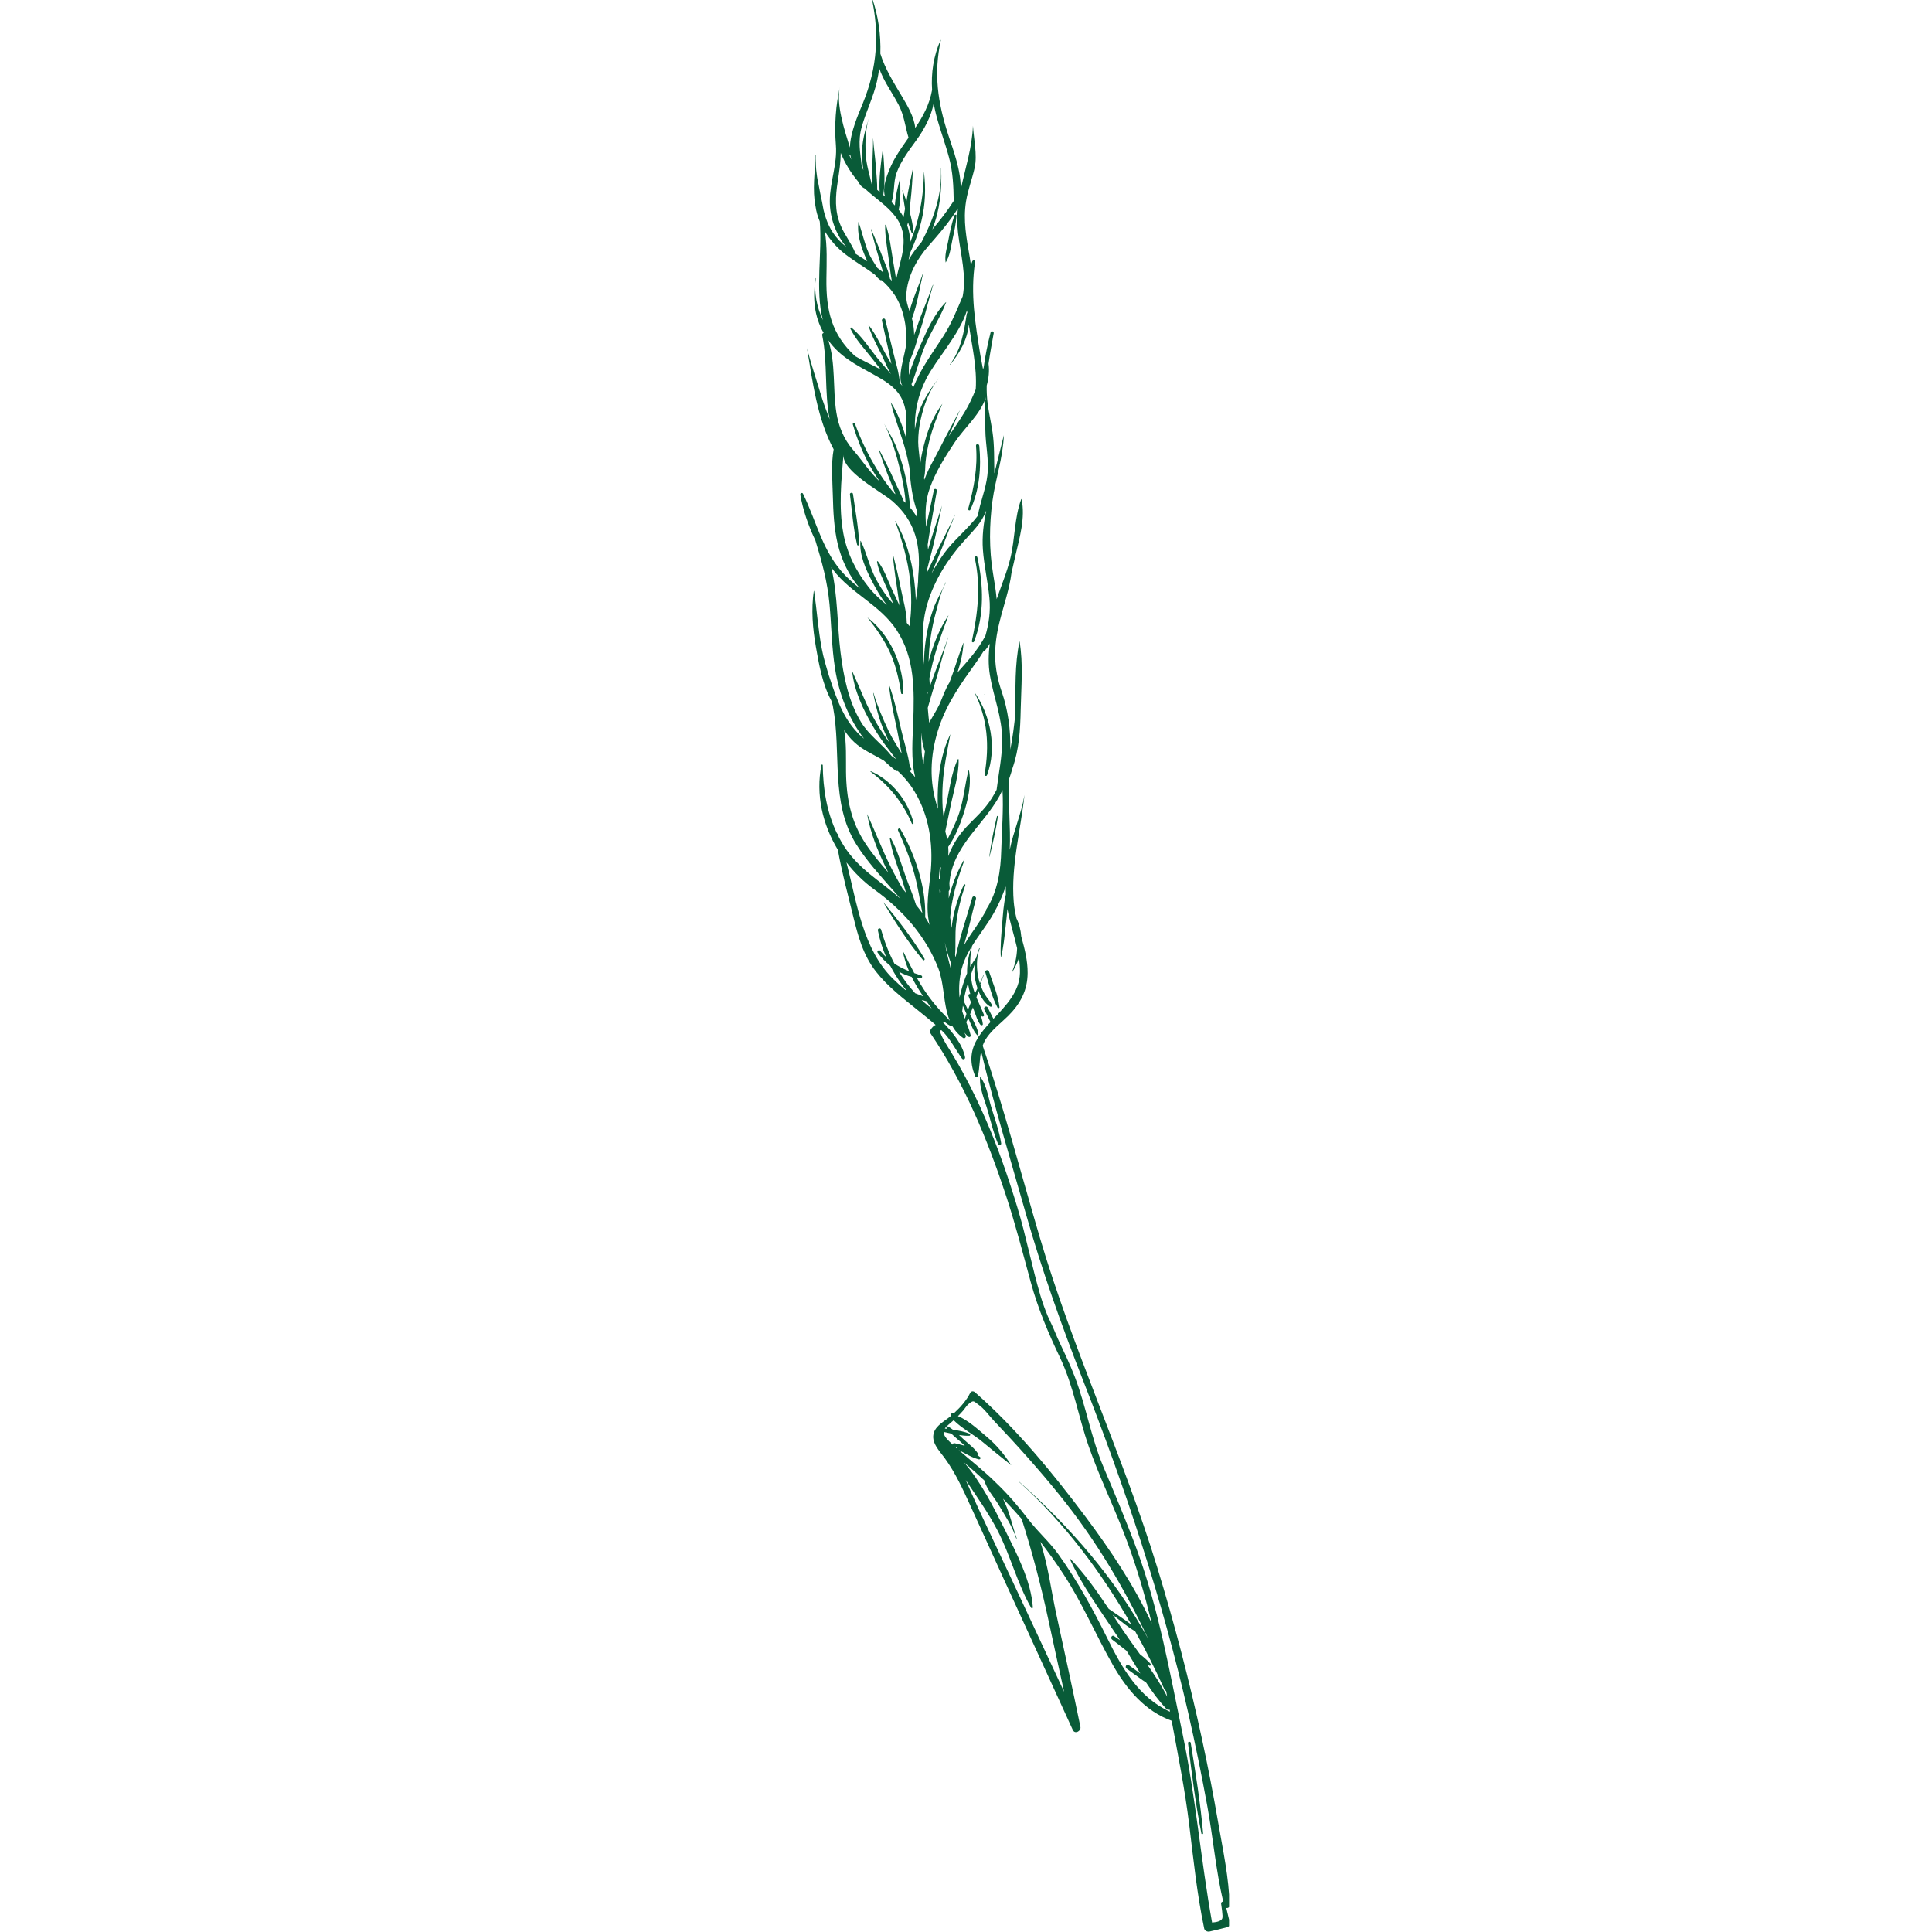 <svg xmlns="http://www.w3.org/2000/svg" xmlns:xlink="http://www.w3.org/1999/xlink" width="500" viewBox="0 0 375 375" height="500" preserveAspectRatio="xMidYMid meet"><defs><clipPath id="fc46624c88"><path d="M 155.309 0 L 238.559 0 L 238.559 375 L 155.309 375 Z M 155.309 0 " clip-rule="nonzero"></path></clipPath></defs><rect x="-37.5" width="450" fill="#ffffff" y="-37.5" height="450" fill-opacity="1"></rect><rect x="-37.5" width="450" fill="#ffffff" y="-37.5" height="450" fill-opacity="1"></rect><g clip-path="url(#fc46624c88)"><path fill="#095b38" d="M 238.699 373.195 C 238.477 372.246 238.246 371.301 238.02 370.348 C 238.32 370.398 238.664 370.211 238.656 369.844 C 238.551 364.504 237.367 359.105 236.461 353.855 C 235.523 348.387 234.469 342.945 233.297 337.527 C 230.867 326.27 227.957 315.117 224.578 304.102 C 217.941 282.445 208.215 261.895 201.824 240.188 C 198.176 227.793 194.895 215.203 190.738 202.965 C 190.934 202.406 191.203 201.859 191.59 201.316 C 192.727 199.715 194.316 198.535 195.699 197.168 C 198.043 194.832 199.438 192.238 199.461 188.871 C 199.477 186.434 198.871 184.105 198.223 181.777 C 198.129 180.555 197.84 179.355 197.293 178.254 C 197.051 177.207 196.855 176.152 196.766 175.082 C 196.188 168.211 198.117 161.102 198.855 154.293 C 198.254 157.926 196.719 161.324 195.988 164.938 C 196.191 160.418 195.617 155.633 195.883 151.141 C 196.117 150.488 196.324 149.82 196.512 149.152 C 197.816 145.402 198.031 141.766 198.117 137.711 C 198.211 133.316 198.633 128.793 197.887 124.449 C 196.934 129.012 197.109 133.707 197.102 138.383 C 196.848 140.773 196.57 143.145 196.094 145.5 C 196.18 141.637 195.641 137.77 194.453 134.316 C 192.801 129.527 192.801 125.582 194.027 120.641 C 194.789 117.574 195.93 114.363 196.332 111.168 C 196.59 110.07 196.836 108.973 197.078 107.906 C 197.883 104.406 199.062 100.469 198.281 96.891 C 198.273 96.855 198.23 96.863 198.219 96.891 C 196.891 100.461 197.02 104.539 196.133 108.246 C 195.477 111.004 194.359 113.613 193.453 116.289 C 193.289 114.527 192.988 112.789 192.73 111.203 C 191.977 106.641 192.012 101.836 192.629 97.262 C 193.207 92.965 194.68 88.906 194.844 84.469 C 194.227 86.945 193.613 89.414 193 91.891 C 192.941 89.238 193.039 86.543 192.652 83.918 C 192.289 81.43 191.648 78.996 191.539 76.469 C 191.512 75.922 191.508 75.379 191.52 74.836 C 191.91 73.434 192.066 72.008 191.875 70.598 C 192.145 68.629 192.527 66.672 192.875 64.684 C 192.941 64.301 192.379 64.129 192.277 64.52 C 191.695 66.812 191.223 69.074 190.93 71.332 C 190.887 71.449 190.844 71.562 190.805 71.68 C 190.621 70.668 190.414 69.707 190.281 68.895 C 189.309 62.832 188.309 57.035 189.262 50.887 C 189.32 50.523 188.84 50.383 188.707 50.738 C 188.613 50.973 188.535 51.207 188.457 51.445 C 188.387 50.934 188.309 50.434 188.227 49.949 C 187.602 46.242 186.906 42.828 187.512 39.062 C 187.879 36.781 188.711 34.711 189.188 32.516 C 189.719 30.047 189 26.918 188.844 24.41 C 188.695 28.566 187.398 32.547 186.527 36.559 C 186.508 36.602 186.484 36.645 186.465 36.688 C 186.547 33.094 185.078 29.301 184.023 26.062 C 182.012 19.883 181.207 14.258 182.617 7.797 C 182.629 7.762 182.574 7.734 182.562 7.77 C 181.188 10.906 180.707 14.164 180.918 17.457 C 180.414 20.305 179.145 22.605 177.648 24.832 C 177.438 22.652 176.07 20.398 175.027 18.648 C 173.52 16.121 171.789 13.363 170.879 10.426 C 171 6.738 170.461 2.988 169.258 -0.41 C 169.242 -0.449 169.188 -0.434 169.195 -0.395 C 169.754 2.156 170.039 4.641 170.059 7.086 C 169.973 7.988 169.938 8.84 169.973 9.672 C 169.715 13.18 168.883 16.633 167.449 20.125 C 166.555 22.309 165.055 25.668 164.965 28.633 C 163.949 25.27 162.184 20.215 163.074 16.668 C 162.207 20.438 161.934 24.332 162.25 28.18 C 162.551 31.875 161.078 35.32 161.066 39.035 C 161.055 42.184 162.215 45.508 164.293 47.945 C 163.785 47.531 163.289 47.098 162.836 46.617 C 161.16 44.836 160.371 42.867 159.859 40.773 C 159.684 39.711 159.453 38.656 159.227 37.594 C 159.113 36.953 158.996 36.301 158.855 35.641 C 158.848 35.66 158.84 35.68 158.836 35.695 C 158.48 33.859 158.234 32.012 158.398 30.129 C 158.402 30.086 158.336 30.086 158.332 30.129 C 158.188 33.375 157.645 36.836 158.297 40.055 C 158.43 41.047 158.719 42.031 159.121 42.984 C 159.633 48.879 158.188 56.328 159.723 62.141 C 158.527 59.582 157.977 56.734 158.336 54.02 C 158.34 53.977 158.273 53.977 158.27 54.02 C 157.754 57.941 158.004 61.316 159.871 64.629 C 159.688 64.672 159.543 64.84 159.598 65.09 C 160.691 70.484 159.98 76.039 161.039 81.406 C 160.41 79.781 159.801 78.148 159.305 76.492 C 158.426 73.555 157.387 70.555 156.641 67.57 C 157.742 74.168 158.613 81.223 161.816 87.219 C 161.285 90.102 161.586 93.32 161.656 96.207 C 161.734 99.316 161.875 102.465 162.586 105.508 C 163.348 108.734 164.801 111.789 166.941 114.234 C 165.996 113.488 165.074 112.703 164.199 111.828 C 159.652 107.25 158.586 101.379 155.863 95.828 C 155.715 95.523 155.293 95.754 155.348 96.047 C 155.832 98.898 156.883 102.008 158.266 104.891 C 159.527 108.984 160.609 112.867 161.012 117.281 C 161.395 121.457 161.43 125.664 162.09 129.812 C 162.922 135.031 164.793 139.496 167.715 143.387 C 164.016 140.352 162.551 136.18 160.949 131.293 C 160.945 131.273 160.934 131.262 160.926 131.246 C 160.383 129.449 159.832 127.652 159.492 125.824 C 158.801 122.152 158.551 118.41 158.02 114.715 C 158.016 114.68 157.957 114.68 157.957 114.715 C 157.441 118.355 157.734 121.906 158.359 125.52 C 158.945 128.922 159.66 132.859 161.352 135.969 C 161.453 136.336 161.562 136.699 161.68 137.055 C 161.68 137.07 161.668 137.09 161.672 137.109 C 163.387 146.121 161.102 155.77 166.215 163.906 C 168.289 167.207 170.969 170.078 173.527 173.004 C 173.949 173.484 174.367 173.969 174.785 174.457 C 170.879 170.965 166.613 168.699 163.738 164.102 C 163.402 163.566 163.098 163.016 162.809 162.469 C 162.742 162.277 162.672 162.086 162.602 161.898 C 162.574 161.832 162.523 161.789 162.465 161.773 C 160.48 157.641 159.754 153.152 159.699 148.516 C 159.699 148.379 159.48 148.336 159.453 148.48 C 158.289 154.176 159.66 160.039 162.633 164.949 C 163.395 169.277 164.555 173.559 165.598 177.812 C 166.547 181.68 167.512 185.355 170 188.547 C 172.312 191.523 175.367 193.816 178.273 196.176 C 179.375 197.07 180.52 197.977 181.605 198.926 C 181.219 199.094 180.926 199.391 180.617 199.891 C 180.496 200.082 180.488 200.383 180.617 200.574 C 187.156 210.25 191.637 221.051 195.277 232.109 C 197.102 237.641 198.531 243.25 200.066 248.867 C 201.477 254.016 203.438 258.672 205.73 263.473 C 208.371 269.008 209.289 274.922 211.297 280.672 C 213.293 286.402 215.957 291.914 218.156 297.574 C 220.41 303.371 222.125 309.203 223.559 315.117 C 220.164 307.762 215.496 300.82 210.754 294.469 C 204.391 285.961 197.219 277.227 189.211 270.215 C 188.957 269.992 188.504 269.984 188.332 270.328 C 187.605 271.793 186.504 273.066 185.246 274.223 C 185.207 274.211 185.164 274.199 185.113 274.199 C 184.68 274.199 184.484 274.547 184.5 274.887 C 183.426 275.793 181.77 276.605 181.281 278.027 C 180.625 279.941 182.336 281.59 183.367 283.012 C 185.477 285.906 186.934 289.152 188.418 292.398 C 190.629 297.219 192.801 302.055 195.004 306.875 C 199.41 316.52 203.844 326.145 208.234 335.793 C 208.633 336.668 209.879 336.016 209.707 335.176 C 208.195 327.824 206.59 320.484 204.992 313.152 C 204.043 308.801 203.422 303.758 201.93 299.254 C 203.5 301.277 204.988 303.367 206.395 305.516 C 210.109 311.184 212.699 317.367 216.043 323.238 C 218.707 327.906 222.258 332.133 227.418 333.996 C 228.668 340.75 230.004 347.43 230.836 354.27 C 231.648 360.98 232.344 367.684 233.73 374.316 C 233.828 374.777 234.359 375.008 234.785 374.91 C 235.93 374.648 237.066 374.371 238.199 374.07 C 238.582 373.973 238.789 373.562 238.699 373.195 Z M 194.344 164.969 C 194.242 168.965 193.645 173.102 191.418 176.527 C 191.375 176.594 191.383 176.66 191.414 176.711 C 190.539 178.246 189.59 179.742 188.562 181.172 C 188.027 181.926 187.547 182.695 187.109 183.48 C 187.98 180.488 188.641 177.398 189.438 174.449 C 189.562 173.98 188.836 173.781 188.707 174.25 C 187.645 178.043 186.266 181.918 185.473 185.828 C 185.445 185.66 185.414 185.488 185.383 185.328 C 185.543 183.395 185.348 181.41 185.574 179.469 C 185.879 176.887 186.477 174.273 187.367 171.832 C 187.426 171.668 187.156 171.547 187.082 171.711 C 186.004 174.102 185.211 176.496 184.832 179.102 C 184.785 179.426 184.734 179.77 184.691 180.109 C 184.594 179.422 184.504 178.73 184.422 178.035 C 184.523 176.961 184.664 175.875 184.875 174.805 C 185.398 172.109 186.23 169.484 187.211 166.918 C 187.234 166.863 187.148 166.828 187.117 166.883 C 185.812 169.133 184.785 171.703 184.148 174.371 C 184.141 173.895 184.141 173.434 184.156 172.957 C 184.297 172.801 184.379 172.578 184.336 172.281 C 184.301 171.988 184.285 171.68 184.273 171.367 C 184.316 170.965 184.371 170.559 184.441 170.156 C 185.664 163.293 191.805 159.387 194.582 153.348 C 194.801 157.219 194.445 161.074 194.344 164.969 Z M 189.305 190.246 C 189.402 190.734 189.547 191.273 189.727 191.824 C 189.559 192.16 189.391 192.496 189.227 192.832 C 188.984 192.164 188.773 191.484 188.641 190.758 C 188.547 190.277 188.48 189.77 188.426 189.254 C 188.691 188.512 188.969 187.777 189.234 187.035 C 189.082 188.074 189.082 189.121 189.305 190.246 Z M 188.324 192.926 C 188.113 192.906 187.883 193.062 187.984 193.316 C 188.148 193.719 188.305 194.133 188.457 194.543 C 188.258 195.023 188.062 195.508 187.879 195.988 C 187.594 195.422 187.316 194.844 187.039 194.273 C 187.148 193.633 187.281 192.996 187.438 192.371 C 187.566 191.848 187.719 191.336 187.879 190.828 C 187.984 191.504 188.129 192.215 188.324 192.926 Z M 186.766 196.285 C 186.766 196.277 186.766 196.27 186.766 196.266 C 186.801 195.902 186.844 195.543 186.895 195.188 C 187.125 195.723 187.355 196.258 187.59 196.793 C 187.48 197.102 187.375 197.422 187.281 197.738 C 187.094 197.258 186.918 196.777 186.766 196.285 Z M 182.469 170.5 C 182.395 170.531 182.32 170.559 182.25 170.602 C 182.25 170.457 182.25 170.32 182.25 170.18 C 182.32 169.52 182.387 168.863 182.438 168.199 C 182.488 168.285 182.555 168.352 182.641 168.398 C 182.531 169.086 182.504 169.801 182.469 170.5 Z M 182.574 172.945 C 182.527 173.562 182.492 174.184 182.488 174.809 C 182.465 174.473 182.441 174.148 182.422 173.812 C 182.406 173.445 182.379 173.066 182.352 172.684 C 182.383 172.723 182.402 172.766 182.434 172.801 C 182.473 172.855 182.52 172.895 182.574 172.945 Z M 184.57 186.922 C 184.574 186.941 184.586 186.945 184.59 186.957 C 184.555 187.258 184.52 187.555 184.496 187.855 C 184.062 186.219 183.668 184.574 183.367 182.895 C 183.695 184.305 184.094 185.66 184.57 186.922 Z M 186.613 192.141 C 186.492 192.598 186.367 193.094 186.246 193.598 C 186.086 191.961 186.176 190.301 186.508 188.703 C 186.883 186.91 187.617 185.352 188.508 183.883 C 187.984 185.586 187.672 187.18 187.711 188.914 C 187.258 189.961 186.902 191.051 186.613 192.141 Z M 192.141 131.062 C 192.855 135.355 194.5 139.113 194.52 143.578 C 194.535 146.867 193.836 150.062 193.441 153.289 C 193.012 154.121 192.531 154.922 191.996 155.691 C 190.508 157.82 188.48 159.383 186.828 161.363 C 185.637 162.789 184.73 164.418 184.055 166.172 C 184.105 165.57 184.098 164.973 184.051 164.371 C 185.352 162.5 186.254 160.312 186.957 158.172 C 187.836 155.48 188.641 152.23 188.047 149.406 C 188.043 149.395 188.023 149.395 188.023 149.406 C 187.285 152.152 187.102 154.98 186.211 157.707 C 185.605 159.566 184.746 161.277 183.859 162.98 C 183.762 162.445 183.629 161.914 183.484 161.387 C 183.5 161.309 183.512 161.23 183.527 161.152 C 183.867 159.543 184.203 157.938 184.535 156.324 C 185.125 153.469 186.145 150.34 186.066 147.414 C 186.062 147.34 185.949 147.301 185.914 147.371 C 184.621 150.082 184.273 153.457 183.629 156.379 C 183.473 157.105 183.312 157.836 183.156 158.562 C 183.078 158.004 183.008 157.449 182.973 156.906 C 182.887 155.324 182.887 153.73 182.988 152.141 C 183.191 148.918 183.859 145.727 184.457 142.555 C 184.461 142.551 184.445 142.535 184.441 142.551 C 183.023 145.488 182.387 148.637 182.125 151.879 C 181.992 153.555 181.965 155.234 182.055 156.906 C 182.059 156.941 182.059 156.973 182.062 157.004 C 181.926 156.586 181.797 156.172 181.68 155.762 C 180.266 150.816 180.68 145.734 182.348 140.898 C 183.93 136.312 186.621 132.539 189.414 128.645 C 189.969 127.867 190.488 127.098 190.953 126.324 C 191.055 126.324 191.156 126.289 191.23 126.199 C 191.574 125.801 191.863 125.371 192.117 124.934 C 191.855 126.953 191.797 128.988 192.141 131.062 Z M 181.469 183.16 C 181.465 183.152 181.465 183.148 181.461 183.148 C 181.465 183.141 181.465 183.141 181.465 183.141 C 181.465 183.141 181.465 183.152 181.469 183.16 Z M 181.293 181.715 C 181.266 181.602 181.227 181.484 181.191 181.367 C 181.215 181.414 181.242 181.449 181.27 181.492 C 181.273 181.566 181.281 181.645 181.293 181.715 Z M 180.523 141.617 C 180.516 141.555 180.508 141.508 180.504 141.449 C 180.508 141.441 180.512 141.438 180.52 141.43 C 180.516 141.496 180.516 141.555 180.523 141.617 Z M 180 134.434 C 180.027 134.441 180.059 134.441 180.09 134.441 C 180.047 134.574 180.008 134.695 179.965 134.82 C 179.977 134.688 179.984 134.562 180 134.434 Z M 178.832 142.195 C 178.926 143.457 179.105 144.711 179.527 145.859 C 179.398 146.691 179.312 147.527 179.27 148.371 C 179.09 147.617 178.953 146.855 178.902 146.07 C 178.82 144.781 178.812 143.488 178.832 142.195 Z M 191.266 123.402 C 189.809 126.172 187.832 128.293 185.844 130.535 C 186.457 128.668 186.91 126.738 187.012 124.801 C 187.012 124.777 186.988 124.777 186.977 124.797 C 186.004 127.332 185.277 129.945 184.289 132.465 C 183.5 133.73 182.973 135.246 182.414 136.582 C 182.227 136.945 182.043 137.312 181.848 137.68 C 181.379 138.539 180.832 139.391 180.359 140.262 C 180.316 139.895 180.273 139.535 180.238 139.172 C 180.184 138.582 180.133 137.992 180.078 137.398 C 180.527 135.914 180.918 134.418 181.363 133.004 C 182.332 129.934 183.051 126.777 184.043 123.73 C 184.047 123.715 184.023 123.707 184.02 123.723 C 183.027 126.688 181.762 129.57 180.738 132.531 C 180.645 132.805 180.555 133.074 180.461 133.344 C 180.473 132.809 180.438 132.262 180.387 131.715 C 180.484 131.152 180.59 130.594 180.711 130.035 C 181.492 126.418 182.781 122.945 184.09 119.496 C 184.098 119.477 184.066 119.465 184.055 119.48 C 182.262 122.219 181.066 125.258 180.246 128.41 C 180.277 126.844 180.402 125.281 180.633 123.73 C 180.883 122.027 181.246 120.344 181.703 118.68 C 182.207 116.84 182.645 114.77 183.598 113.102 C 183.617 113.062 183.555 113.031 183.535 113.074 C 182.801 114.84 181.766 116.434 181.125 118.258 C 180.469 120.117 180.012 122.062 179.723 124.012 C 179.477 125.656 179.344 127.32 179.328 128.988 C 178.992 124.984 178.836 121.047 180.027 117.098 C 181.379 112.617 183.926 108.57 187.027 105.094 C 188.77 103.137 190.473 101.559 191.289 99.398 C 191.336 99.305 191.383 99.211 191.426 99.117 C 190.902 101.59 190.598 104.09 190.777 106.66 C 191.004 109.812 191.75 112.906 192.039 116.055 C 192.289 118.691 191.941 121.023 191.266 123.402 Z M 191.422 77.016 C 190.906 78.492 191.238 81.68 191.25 83.348 C 191.27 86.367 192 89.215 191.648 92.277 C 191.34 94.973 190.23 97.469 189.801 100.098 C 187.836 102.68 185.012 104.953 183.254 107.398 C 182.348 108.656 181.531 109.984 180.797 111.359 C 181.199 110.375 181.59 109.387 181.996 108.434 C 183.207 105.617 184.188 102.695 185.402 99.895 C 185.406 99.879 185.391 99.871 185.387 99.883 C 184.102 102.727 182.562 105.48 181.258 108.332 C 180.832 109.27 180.363 110.215 179.902 111.172 C 179.918 111.008 179.941 110.848 179.953 110.688 C 179.957 110.625 179.957 110.559 179.965 110.496 C 179.977 110.457 179.984 110.414 179.992 110.375 C 180.328 109.086 180.664 107.801 180.988 106.512 C 181.688 103.738 182.203 100.941 182.832 98.16 L 182.828 98.16 C 181.977 100.879 181.023 103.555 180.242 106.305 C 180.203 106.434 180.168 106.566 180.133 106.695 C 180.113 106.375 180.086 106.059 180.062 105.742 C 180.246 104.629 180.391 103.508 180.582 102.449 C 181.016 100.062 181.406 97.66 181.844 95.273 C 181.914 94.895 181.348 94.734 181.27 95.113 C 180.785 97.496 180.254 99.871 179.758 102.254 C 179.57 99.762 179.566 97.273 180.461 94.777 C 181.602 91.586 183.379 88.758 185.25 85.949 C 187.324 82.832 190.137 80.676 191.422 77.016 Z M 187.695 60.223 C 187.711 60.406 187.734 60.59 187.754 60.77 C 187.703 60.785 187.656 60.812 187.648 60.871 C 187.117 64.371 186.586 67.824 184.375 70.75 C 184.352 70.777 184.402 70.816 184.43 70.789 C 186.238 68.574 187.805 65.875 188.039 62.969 C 188.672 67.184 189.66 71.395 189.391 75.551 C 188.797 77.047 188.129 78.516 187.25 79.953 C 186.266 81.566 185.195 83.121 184.141 84.688 C 184.855 83.043 185.535 81.387 186.266 79.75 C 186.273 79.734 186.25 79.719 186.238 79.738 C 185.066 82.004 183.809 84.223 182.664 86.512 C 182.238 87.359 181.777 88.211 181.336 89.074 C 180.582 90.383 179.934 91.73 179.414 93.113 C 179.391 92.992 179.363 92.879 179.34 92.766 C 179.34 92.766 179.344 92.762 179.348 92.758 C 179.641 91.746 179.551 90.645 179.66 89.59 C 179.812 88.176 180.07 86.77 180.426 85.387 C 181.039 82.996 181.949 80.66 182.906 78.391 C 182.906 78.391 182.902 78.387 182.898 78.391 C 181.332 80.527 180.289 82.867 179.598 85.426 C 179.25 86.707 178.812 88.32 178.645 89.879 C 178.602 89.727 178.562 89.57 178.523 89.422 C 178.469 88.211 178.223 87.016 178.223 85.793 C 178.223 84.348 178.383 82.898 178.691 81.484 C 179.312 78.621 180.363 75.77 182.191 73.465 C 182.191 73.461 182.188 73.461 182.188 73.461 C 180.359 75.77 178.797 78.191 178.051 81.066 C 177.871 81.762 177.707 82.523 177.578 83.309 C 177.488 79.992 178.148 76.754 179.746 73.598 C 181.742 69.668 186.211 65.012 187.695 60.223 Z M 185.953 45.172 C 186.504 49.648 187.613 53.457 186.859 57.508 C 185.727 60.148 184.715 62.758 183.105 65.254 C 181.051 68.426 178.77 71.477 177.344 75.008 C 177.309 75.094 177.281 75.184 177.246 75.27 C 177.137 75.047 177.027 74.82 176.922 74.586 C 177.941 72.09 178.566 69.383 179.637 66.906 C 180.848 64.109 182.559 61.504 183.645 58.668 C 183.656 58.645 183.621 58.633 183.605 58.645 C 181.375 60.875 179.93 64.094 178.684 66.949 C 177.895 68.762 177.004 70.754 176.457 72.766 C 176.375 71.965 176.391 71.121 176.465 70.266 C 177.5 68.137 178.082 65.719 178.809 63.484 C 179.68 60.793 180.273 58.02 181.121 55.332 C 181.137 55.293 181.07 55.277 181.059 55.316 C 180.133 57.992 178.957 60.582 178.051 63.277 C 177.859 63.848 177.648 64.43 177.438 65.012 C 177.422 64.133 177.324 63.254 177.145 62.387 C 177.105 62.195 177.055 62.008 177.004 61.824 C 178.133 58.945 178.477 55.73 179.262 52.773 C 179.27 52.758 179.238 52.746 179.234 52.77 C 178.422 55.289 177.234 57.789 176.535 60.379 C 176.18 59.367 175.852 58.383 175.914 57.199 C 176.113 53.648 177.961 50.289 180.223 47.73 C 181.863 45.871 183.484 44.004 184.914 41.977 C 185.277 41.465 185.609 40.961 185.914 40.457 C 185.77 42.039 185.766 43.617 185.953 45.172 Z M 177.941 27.113 C 179.348 25.152 180.766 22.602 181.227 20.039 C 181.348 20.75 181.496 21.457 181.676 22.164 C 182.395 24.996 183.445 27.73 184.199 30.547 C 184.965 33.422 185.074 36.105 185.117 38.996 C 183.84 41.004 182.375 42.867 180.957 44.539 C 182.434 40.836 182.855 36.703 182.676 32.715 C 182.676 32.691 182.641 32.691 182.641 32.715 C 182.883 37.793 181.203 42.555 178.883 46.961 C 177.961 48.062 177.066 49.211 176.363 50.43 C 176.453 50.043 176.52 49.652 176.574 49.262 C 176.859 48.668 177.105 48.051 177.344 47.48 C 177.977 45.984 178.477 44.441 178.855 42.863 C 179.609 39.719 179.73 36.574 179.34 33.371 C 179.34 33.355 179.324 33.355 179.324 33.371 C 179.312 36.484 178.902 39.641 178.129 42.66 C 177.77 44.07 177.309 45.449 176.762 46.789 C 176.742 46.84 176.715 46.891 176.695 46.941 C 176.652 45.844 176.453 44.766 176.094 43.73 C 176.156 43.543 176.215 43.348 176.262 43.148 C 176.449 43.812 176.664 44.465 176.914 45.09 C 176.992 45.289 177.344 45.289 177.32 45.035 C 177.203 43.727 176.922 42.395 176.559 41.074 C 176.621 40.379 176.656 39.691 176.73 39.074 C 176.984 36.941 177.094 34.824 177.223 32.688 C 177.223 32.676 177.203 32.676 177.203 32.684 C 176.754 34.781 176.289 36.844 175.961 38.973 C 175.957 39.004 175.949 39.035 175.945 39.066 C 175.699 38.34 175.445 37.621 175.184 36.926 C 175.18 36.91 175.152 36.91 175.152 36.934 C 175.285 38.105 175.445 39.32 175.668 40.531 C 175.562 41.062 175.465 41.605 175.395 42.145 C 175.121 41.645 174.801 41.172 174.438 40.711 C 174.875 38.785 174.785 36.48 174.695 34.645 C 174.695 34.641 174.691 34.641 174.688 34.641 C 174.281 36.188 173.801 38.098 173.699 39.875 C 173.648 39.828 173.605 39.777 173.559 39.73 C 173.387 39.562 173.211 39.402 173.031 39.238 C 173.715 37.449 173.344 35.445 174.027 33.559 C 174.898 31.164 176.473 29.16 177.941 27.113 Z M 167.277 24.582 C 168.125 21.586 169.547 18.801 170.23 15.742 C 170.41 14.93 170.543 14.094 170.656 13.254 C 170.84 13.801 171.074 14.359 171.363 14.953 C 172.262 16.801 173.449 18.488 174.402 20.309 C 175.512 22.426 175.691 24.57 176.348 26.723 C 175.465 27.977 174.566 29.254 173.758 30.633 C 172.926 32.051 171.016 35.996 171.785 38.129 C 171.672 38.031 171.562 37.938 171.449 37.844 C 171.867 35.145 171.617 32.125 171.426 29.477 C 171.418 29.375 171.285 29.383 171.273 29.477 C 170.957 31.922 170.578 34.684 170.738 37.246 C 170.578 37.109 170.418 36.977 170.262 36.84 C 170.293 35.461 170.113 34.043 170.031 32.688 C 169.918 30.75 169.594 28.824 169.48 26.891 C 169.48 26.875 169.457 26.875 169.461 26.891 C 169.488 28.82 169.305 30.754 169.332 32.688 C 169.348 33.773 169.297 34.914 169.344 36.031 C 169.305 35.996 169.27 35.965 169.234 35.93 C 168.793 33.879 168.133 31.984 168.031 29.82 C 167.922 27.574 167.977 25.129 168.648 22.98 C 168.648 22.977 168.645 22.977 168.641 22.977 C 167.898 25.355 167.258 27.559 167.328 30.078 C 167.355 31 167.43 32.012 167.586 33.016 C 167.516 32.871 167.445 32.727 167.391 32.582 C 167.348 32.469 167.305 32.355 167.258 32.242 C 166.977 29.551 166.48 27.402 167.277 24.582 Z M 165.055 30.109 C 165.105 30.406 165.172 30.695 165.266 30.973 C 165.121 30.707 165 30.43 164.875 30.156 C 164.938 30.152 165 30.141 165.055 30.109 Z M 163.148 43.707 C 161.98 40.898 162.16 38.113 162.613 35.18 C 162.914 33.199 163.18 31.43 163.191 29.68 C 164 31.68 165.156 33.555 166.547 35.207 C 166.852 35.82 167.266 36.34 167.844 36.582 C 169.789 38.422 172.129 39.852 173.762 41.977 C 176.812 45.953 174.828 50.023 173.93 54.258 C 173.762 52.945 173.5 51.633 173.297 50.352 C 172.938 48.133 172.676 45.816 171.965 43.676 C 171.938 43.59 171.812 43.605 171.812 43.695 C 171.773 45.797 172.172 47.918 172.461 49.996 C 172.668 51.473 172.82 53.008 173.098 54.5 C 172.98 54.367 172.859 54.234 172.742 54.105 C 172.48 52.586 171.742 51.078 171.211 49.641 C 170.566 47.887 169.805 46.199 169.094 44.473 C 169.082 44.445 169.043 44.457 169.047 44.484 C 169.539 46.27 169.973 48.062 170.535 49.828 C 170.844 50.805 171.098 51.879 171.449 52.895 C 171.078 52.586 170.695 52.293 170.301 52.012 C 169.711 51.066 169.062 50.137 168.621 49.129 C 167.77 47.18 167.352 45.09 166.648 43.094 C 166.641 43.078 166.613 43.078 166.613 43.102 C 166.352 45.297 166.977 47.434 167.812 49.473 C 167.973 49.859 168.145 50.273 168.332 50.699 C 167.57 50.215 166.797 49.738 166.051 49.238 C 166.051 49.219 166.059 49.203 166.051 49.18 C 165.293 47.25 163.949 45.633 163.148 43.707 Z M 160.102 44.895 C 161.172 46.648 162.578 48.191 164.031 49.309 C 165.93 50.773 167.973 51.938 169.828 53.332 C 170.133 53.727 170.473 54.074 170.852 54.348 C 170.93 54.402 171.023 54.402 171.109 54.375 C 172.066 55.211 172.945 56.156 173.688 57.301 C 175.391 59.93 175.969 63.188 175.941 66.281 C 175.918 68.305 173.895 73.32 175.242 75.008 C 175.062 74.781 174.863 74.562 174.652 74.344 C 174.531 72.387 173.855 70.395 173.406 68.496 C 172.898 66.352 172.348 64.215 171.84 62.07 C 171.742 61.645 171.09 61.824 171.184 62.25 C 171.68 64.402 172.129 66.559 172.621 68.711 C 172.766 69.344 172.891 69.996 173.023 70.648 C 172.621 69.949 172.203 69.27 171.855 68.621 C 170.871 66.789 169.949 64.844 168.676 63.191 C 168.645 63.148 168.562 63.168 168.582 63.23 C 169.172 65.156 170.18 66.953 171.066 68.75 C 171.652 69.945 172.199 71.375 172.918 72.609 C 172.039 71.512 171.062 70.461 170.246 69.438 C 168.711 67.504 167.203 65.184 165.289 63.613 C 165.16 63.504 164.984 63.637 165.059 63.793 C 166.078 65.887 167.855 67.77 169.289 69.598 C 169.844 70.305 170.398 71.012 170.953 71.719 C 169.305 70.828 167.57 70.078 165.965 69.117 C 161.395 64.863 160.336 60.262 160.41 54.09 C 160.449 50.848 160.594 47.859 160.102 44.895 Z M 162.336 80.035 C 161.609 75.395 162.242 70.547 160.777 66.055 C 163.035 69.238 166.211 70.84 169.547 72.68 C 171.574 73.797 173.738 75.023 174.895 77.125 C 175.461 78.156 175.77 79.363 175.945 80.633 C 175.781 82.141 175.773 83.66 175.93 85.168 C 175.191 82.695 174.277 80.199 172.906 78.094 C 172.906 78.094 172.898 78.094 172.898 78.098 C 173.699 81.406 175.051 84.578 175.891 87.883 C 176.133 88.844 176.332 89.809 176.52 90.777 C 176.711 93.641 177.047 96.609 178.004 99.234 C 177.977 99.602 177.957 99.969 177.949 100.332 C 177.723 99.953 177.477 99.578 177.207 99.211 C 177.039 98.98 176.859 98.77 176.676 98.555 C 176.625 97.75 176.492 96.934 176.391 96.168 C 176.18 94.516 175.871 92.875 175.453 91.266 C 175.031 89.648 174.512 88.066 173.875 86.523 C 173.258 85.027 172.387 83.715 171.645 82.289 C 171.641 82.289 171.641 82.289 171.641 82.293 C 173.086 85.07 174.043 88.414 174.777 91.449 C 175.164 93.039 175.469 94.645 175.664 96.266 C 175.719 96.699 175.742 97.141 175.766 97.586 C 175.652 97.48 175.535 97.375 175.418 97.27 C 174.871 95.91 174.16 94.57 173.582 93.273 C 172.664 91.195 171.652 89.191 170.602 87.18 C 170.582 87.152 170.527 87.172 170.539 87.207 C 171.27 89.355 172.027 91.469 172.895 93.566 C 173.207 94.32 173.5 95.125 173.809 95.93 C 173.73 95.867 173.656 95.809 173.578 95.746 C 173.398 95.551 173.227 95.352 173.062 95.145 C 172.031 93.855 171.082 92.492 170.215 91.09 C 168.508 88.316 167.062 85.32 165.957 82.262 C 165.863 82.004 165.465 82.102 165.539 82.375 C 166.469 85.605 167.742 88.629 169.492 91.508 C 169.891 92.164 170.305 92.809 170.738 93.438 C 170.309 93.043 169.895 92.621 169.508 92.184 C 168.113 90.617 166.938 88.859 165.555 87.285 C 163.781 85.258 162.746 82.695 162.336 80.035 Z M 163.68 103.438 C 162.773 98.383 163.301 93.301 163.719 88.234 C 163.449 91.527 171.109 95.445 173.211 97.266 C 177.746 101.172 178.789 106.023 178.234 111.77 C 178.234 113.34 178.008 114.875 177.77 116.414 C 177.766 116.422 177.766 116.434 177.762 116.445 C 177.711 115.043 177.586 113.664 177.418 112.367 C 176.91 108.441 175.809 104.574 173.809 101.137 C 173.789 101.113 173.746 101.129 173.758 101.164 C 175.102 104.902 176.234 108.707 176.652 112.676 C 176.848 114.543 176.918 116.422 176.836 118.297 C 176.793 119.379 176.664 120.453 176.543 121.523 C 176.363 121.312 176.18 121.102 175.996 120.895 C 175.996 120.879 176.004 120.867 176.004 120.844 C 175.969 118.672 175.277 116.375 174.855 114.242 C 174.391 111.895 173.844 109.582 173.25 107.262 C 173.25 107.25 173.227 107.25 173.227 107.266 C 173.465 109.477 173.727 111.664 174.082 113.863 C 174.273 115.035 174.406 116.285 174.598 117.52 C 174.117 116.441 173.57 115.379 173.098 114.336 C 172.297 112.559 171.605 110.492 170.395 108.953 C 170.328 108.867 170.223 108.965 170.234 109.047 C 170.535 110.906 171.551 112.754 172.285 114.48 C 172.652 115.359 173 116.277 173.371 117.184 C 173.055 116.84 172.738 116.5 172.453 116.141 C 171.559 114.988 170.762 113.762 170.066 112.473 C 168.781 110.074 168.254 107.406 167.074 104.984 C 167.059 104.957 167.012 104.973 167.012 105.004 C 166.762 107.695 168.086 110.586 169.312 112.918 C 170.031 114.285 170.988 116.02 172.148 117.43 C 172.121 117.406 172.094 117.387 172.066 117.363 C 170.859 116.352 169.68 115.309 168.676 114.051 C 166.191 110.941 164.383 107.371 163.68 103.438 Z M 167.16 140.207 C 164.66 136.086 163.73 131.262 163.141 126.547 C 162.512 121.539 162.629 115.477 161.344 110.109 C 161.461 110.27 161.578 110.434 161.695 110.586 C 165.211 115.195 170.801 117.383 174.031 122.289 C 177.613 127.734 177.469 134 177.258 140.262 C 177.164 143.066 176.754 147.438 177.648 150.863 C 177.34 150.477 177.016 150.117 176.688 149.762 C 176.688 149.73 176.684 149.695 176.68 149.664 C 176.859 149.574 176.977 149.348 176.852 149.148 C 176.77 149.02 176.676 148.887 176.586 148.762 C 176.27 146.402 175.473 144 174.945 141.738 C 174.246 138.738 173.574 135.711 172.543 132.809 C 172.543 132.797 172.527 132.797 172.527 132.809 C 172.832 135.789 173.496 138.734 174.129 141.66 C 174.445 143.141 174.691 144.719 175.016 146.266 C 174.148 144.793 173.184 143.363 172.453 141.816 C 171.363 139.504 170.273 136.98 169.551 134.52 C 169.539 134.477 169.48 134.496 169.488 134.539 C 170.004 137.137 170.59 139.539 171.652 141.988 C 171.949 142.652 172.258 143.363 172.594 144.074 C 171.699 142.867 170.871 141.609 170.109 140.316 C 168.227 137.121 166.965 133.641 165.422 130.285 C 165.418 130.273 165.398 130.281 165.398 130.285 C 165.812 134.031 167.445 137.547 169.324 140.781 C 170.297 142.461 171.387 144.066 172.578 145.594 C 173.016 146.156 173.473 146.77 173.957 147.367 C 173.66 147.148 173.371 146.934 173.059 146.727 C 171.262 144.469 168.66 142.684 167.16 140.207 Z M 164.215 149.809 C 164.188 147.184 164.316 144.367 163.859 141.711 C 164.41 142.543 165.043 143.328 165.785 144.023 C 167.469 145.613 169.617 146.461 171.574 147.648 C 172.285 148.312 173.031 148.949 173.824 149.582 C 173.941 149.672 174.105 149.688 174.25 149.652 C 175.527 150.816 176.625 152.164 177.535 153.668 C 180.297 158.266 181.121 163.648 180.672 168.93 C 180.391 172.277 179.539 176.195 180.453 179.535 C 180.191 179.012 179.883 178.5 179.551 178 C 179.562 177.977 179.582 177.957 179.586 177.93 C 179.734 172.113 177.648 165.93 174.77 160.93 C 174.598 160.629 174.172 160.891 174.316 161.199 C 175.566 163.926 176.676 166.715 177.473 169.609 C 178.16 172.121 178.559 174.691 179.031 177.25 C 178.637 176.695 178.219 176.16 177.801 175.641 C 177.219 173.707 176.367 171.777 175.73 169.953 C 174.879 167.527 174.152 164.93 172.898 162.672 C 172.84 162.566 172.699 162.645 172.715 162.746 C 173.133 165.461 174.215 168.133 175.078 170.73 C 175.352 171.547 175.602 172.414 175.859 173.281 C 175.633 173.016 175.41 172.75 175.184 172.484 C 174.352 171.059 173.559 169.613 172.828 168.133 C 171.191 164.84 169.879 161.398 168.34 158.062 C 168.332 158.043 168.32 158.055 168.32 158.07 C 168.961 161.68 170.328 165.062 171.926 168.367 C 172.086 168.699 172.262 169.02 172.426 169.352 C 170.883 167.594 169.375 165.809 168.074 163.859 C 165.168 159.527 164.273 154.973 164.215 149.809 Z M 164.301 167.387 C 165.848 169.398 167.676 171.188 169.711 172.66 C 175.098 176.543 179.734 181.684 182.152 188.02 C 182.266 188.305 182.359 188.602 182.449 188.91 C 182.551 189.367 182.66 189.824 182.773 190.277 C 183.285 192.871 183.367 195.73 184.344 198.117 C 183.711 197.355 182.961 196.68 182.305 195.934 C 181.789 195.355 181.297 194.762 180.824 194.152 C 180.82 194.145 180.816 194.141 180.812 194.133 C 180.305 193.484 179.816 192.805 179.355 192.109 C 178.855 191.352 178.395 190.57 177.949 189.777 C 178.215 189.812 178.477 189.828 178.742 189.836 C 179.035 189.836 179.078 189.426 178.809 189.336 C 178.348 189.191 177.898 189.035 177.461 188.879 C 176.684 187.434 175.961 185.965 175.215 184.504 C 175.211 184.496 175.207 184.504 175.207 184.504 C 175.465 185.887 175.898 187.219 176.445 188.5 C 175.441 188.098 174.5 187.625 173.613 187.043 C 172.508 184.949 171.66 182.727 171.012 180.422 C 170.895 180.023 170.324 180.191 170.398 180.59 C 170.734 182.363 171.285 184.105 172.008 185.773 C 171.602 185.395 171.207 184.996 170.836 184.531 C 170.617 184.262 170.145 184.621 170.352 184.906 C 171.027 185.82 171.863 186.699 172.801 187.457 C 173.465 188.742 174.234 189.973 175.086 191.129 C 175.352 191.496 175.625 191.852 175.91 192.203 C 175.852 192.184 175.789 192.16 175.727 192.141 C 174.914 191.461 174.117 190.758 173.359 190.012 C 167.453 184.195 166.363 175.387 164.301 167.387 Z M 177.633 192.785 C 176.918 191.996 176.242 191.172 175.621 190.305 C 175.23 189.766 174.867 189.199 174.516 188.625 C 175.289 189.059 176.109 189.395 176.953 189.602 C 177.484 190.68 178.094 191.719 178.758 192.73 C 178.895 192.941 179.035 193.152 179.18 193.371 C 178.672 193.164 178.156 192.973 177.633 192.785 Z M 179.348 194.531 C 179.195 194.387 179.047 194.238 178.895 194.086 C 179.203 194.176 179.516 194.262 179.832 194.34 C 180.152 194.801 180.492 195.273 180.848 195.734 C 180.324 195.355 179.816 194.965 179.348 194.531 Z M 222.695 323.109 C 222.816 323.172 222.938 323.238 223.059 323.293 C 223.277 323.395 223.496 323.141 223.324 322.949 C 222.703 322.273 222 321.66 221.254 321.074 C 220.121 319.512 218.996 317.965 217.973 316.445 C 217.301 315.441 216.633 314.43 215.961 313.414 C 216.254 313.648 216.547 313.875 216.84 314.109 C 217.965 314.988 219.094 315.93 220.34 316.645 C 222.402 320.328 224.293 324.105 226.02 327.91 C 226.094 328.066 226.207 328.16 226.34 328.211 C 226.414 328.582 226.484 328.957 226.551 329.328 C 225.48 327.203 224.121 325.133 222.695 323.109 Z M 183.156 277.93 C 183.648 278.039 184.148 278.152 184.652 278.262 C 185.25 278.852 185.918 279.395 186.539 279.941 C 186.781 280.16 187.027 280.387 187.277 280.629 C 186.594 280.422 185.887 280.273 185.281 280.121 C 185.059 280.07 184.926 280.238 184.93 280.406 C 184.703 280.195 184.477 279.984 184.254 279.773 C 183.441 278.984 183.137 278.418 183.156 277.93 Z M 188.703 281.867 L 188.699 281.867 Z M 187.508 280.055 C 187.84 280.383 188.172 280.711 188.488 281.051 C 188.152 280.73 187.828 280.395 187.508 280.055 Z M 185.812 280.977 C 185.785 281.051 185.781 281.129 185.805 281.207 C 185.641 281.055 185.477 280.91 185.312 280.766 C 185.477 280.832 185.645 280.906 185.812 280.977 Z M 185.098 282.277 C 185.09 282.262 185.086 282.242 185.074 282.223 C 185.09 282.242 185.109 282.254 185.125 282.266 C 185.117 282.273 185.109 282.273 185.098 282.277 Z M 203.449 314.227 C 204.469 318.949 205.496 323.672 206.543 328.383 C 203.176 321.18 199.82 313.965 196.457 306.762 C 194.309 302.156 192.121 297.57 189.977 292.957 C 189.109 291.098 188.289 289.176 187.438 287.258 C 189.559 290.465 191.809 293.582 193.602 297.027 C 196.121 301.855 197.453 307.406 200.148 312.078 C 200.23 312.219 200.48 312.168 200.473 311.992 C 200.148 306.855 197.273 301.402 195.016 296.859 C 192.863 292.523 190.387 287.637 187.133 283.867 C 188.469 284.992 189.781 286.152 191.055 287.348 C 191.5 289.031 192.941 290.59 193.82 292.066 C 195.07 294.172 196.5 296.25 197.246 298.598 C 197.27 298.652 197.359 298.629 197.34 298.566 C 196.523 296.328 196.086 293.984 195.094 291.801 C 194.965 291.52 194.832 291.219 194.691 290.902 C 195.934 292.18 197.137 293.492 198.305 294.828 C 200.355 301.27 202.016 307.59 203.449 314.227 Z M 214.918 317.965 C 212.137 312.336 209.148 306.895 205.496 301.777 C 203.699 299.262 201.484 297.375 199.641 294.961 C 197.719 292.453 195.672 290.043 193.375 287.859 C 191.07 285.551 188.52 283.594 186.082 281.445 C 187.328 282.09 188.625 282.93 189.984 283.258 C 190.215 283.32 190.453 283 190.238 282.82 C 190.066 282.68 189.871 282.562 189.68 282.441 C 189.816 282.434 189.902 282.277 189.836 282.164 L 189.84 282.156 C 189.152 281.09 188.008 280.262 187.07 279.41 C 186.766 279.129 186.457 278.836 186.145 278.539 C 186.809 278.641 187.473 278.703 188.129 278.684 C 188.375 278.676 188.391 278.359 188.184 278.273 C 187.172 277.875 186.066 277.668 184.953 277.504 C 184.664 277.281 184.367 277.07 184.051 276.902 C 183.867 276.793 183.598 277.016 183.734 277.215 C 183.77 277.262 183.809 277.301 183.844 277.34 C 183.695 277.324 183.539 277.305 183.391 277.281 C 183.73 276.773 184.398 276.305 185.113 275.656 C 185.125 275.668 185.125 275.68 185.137 275.691 C 186.75 277.312 189.004 278.438 190.777 279.93 C 192.594 281.457 194.438 282.914 196.289 284.402 C 194.867 282.211 193.426 280.473 191.406 278.773 C 189.781 277.406 187.922 275.68 185.938 274.867 C 186.262 274.543 186.582 274.211 186.887 273.859 C 187.242 273.465 187.566 272.887 187.973 272.543 C 189.047 271.633 188.992 272.008 189.887 272.621 C 191.012 273.387 191.984 274.789 192.922 275.777 C 197.324 280.418 201.609 285.172 205.625 290.145 C 212.699 298.898 218.156 308.098 222.863 318.102 C 216.496 306.484 207.883 296.539 197.852 287.629 C 197.836 287.609 197.805 287.648 197.824 287.66 C 206.559 295.52 213.746 305.105 219.605 315.352 C 218.824 314.75 218 314.199 217.199 313.641 C 216.535 313.176 215.867 312.719 215.195 312.27 C 212.895 308.824 210.508 305.426 207.648 302.449 C 207.621 302.422 207.582 302.457 207.598 302.492 C 210.102 307.91 213.711 312.785 217 317.758 C 217.129 317.953 217.25 318.156 217.379 318.355 C 216.996 318.09 216.617 317.832 216.246 317.566 C 215.84 317.27 215.461 317.938 215.855 318.234 C 216.793 318.926 217.727 319.691 218.68 320.438 C 219.559 321.883 220.438 323.363 221.344 324.824 C 220.59 324.277 219.836 323.73 219.078 323.188 C 218.664 322.887 218.266 323.578 218.68 323.875 C 219.477 324.457 220.277 325.035 221.074 325.613 C 221.527 325.945 221.98 326.289 222.461 326.578 C 223.676 328.426 224.965 330.188 226.422 331.719 C 226.578 331.883 226.816 331.898 227.02 331.832 C 227.043 331.973 227.07 332.109 227.094 332.242 C 221.066 329.535 217.766 323.742 214.918 317.965 Z M 237.227 372.406 C 236.934 372.969 236.035 373.094 235.262 373.164 C 233.074 361.047 232.086 348.785 229.57 336.711 C 227.023 324.5 224.949 312.438 220.625 300.68 C 218.633 295.273 216.387 289.973 214.152 284.668 C 211.758 278.984 210.805 272.945 208.617 267.238 C 207.637 264.688 206.453 262.25 205.305 259.801 C 204.703 258.344 204.07 256.902 203.387 255.5 C 202.836 254.16 202.336 252.797 201.922 251.391 C 200.273 245.797 199.195 240.055 197.504 234.469 C 195.711 228.539 193.688 222.656 191.203 216.98 C 189.977 214.176 188.648 211.41 187.195 208.715 C 186.379 207.199 185.52 205.703 184.621 204.23 C 184.375 203.824 181.863 200.027 182.629 199.973 C 182.66 199.973 182.684 199.957 182.719 199.949 C 182.773 199.996 182.828 200.051 182.883 200.105 C 184.484 201.684 185.426 203.656 186.715 205.453 C 186.934 205.758 187.391 205.57 187.316 205.199 C 186.824 202.664 184.824 200.25 182.926 198.336 C 183 198.367 183.074 198.402 183.145 198.426 C 183.242 198.457 183.328 198.445 183.402 198.402 C 183.762 198.684 184.129 198.934 184.512 199.145 C 184.613 199.191 184.734 199.16 184.812 199.094 C 185.316 199.992 185.992 200.797 186.934 201.461 C 187.262 201.688 187.57 201.254 187.434 200.961 C 187.348 200.781 187.266 200.609 187.184 200.438 C 187.418 200.715 187.668 200.973 187.945 201.207 C 188.152 201.383 188.477 201.219 188.406 200.938 C 188.195 200.059 187.871 199.234 187.543 198.402 C 187.684 198.145 187.816 197.883 187.945 197.625 C 187.98 197.711 188.016 197.801 188.055 197.883 C 188.508 198.914 188.879 200.039 189.629 200.887 C 189.754 201.031 189.938 200.875 189.914 200.727 C 189.754 199.594 189.129 198.559 188.641 197.543 C 188.527 197.312 188.414 197.082 188.297 196.855 C 188.484 196.414 188.66 195.977 188.832 195.535 C 188.926 195.785 189.02 196.035 189.117 196.289 C 189.453 197.168 189.715 198.137 190.289 198.891 C 190.422 199.066 190.797 199.047 190.766 198.758 C 190.699 198.156 190.523 197.547 190.301 196.938 C 190.387 197.043 190.461 197.145 190.547 197.234 C 190.723 197.414 191.098 197.227 190.992 196.977 C 190.52 195.809 189.98 194.719 189.52 193.594 C 189.652 193.164 189.781 192.742 189.91 192.316 C 190.398 193.562 191.133 194.762 192.184 195.367 C 192.406 195.5 192.633 195.242 192.523 195.023 C 192.141 194.273 191.535 193.66 191.105 192.926 C 190.773 192.352 190.504 191.738 190.281 191.105 C 190.484 190.469 190.695 189.836 190.961 189.238 C 190.977 189.191 190.914 189.168 190.898 189.215 C 190.703 189.77 190.453 190.316 190.195 190.859 C 190.109 190.602 190.031 190.328 189.965 190.059 C 189.508 188.164 189.457 185.945 190.16 184.109 C 190.184 184.043 190.082 184.02 190.059 184.082 C 189.812 184.711 189.613 185.328 189.461 185.945 C 189.027 186.488 188.648 187.066 188.316 187.668 C 188.277 186.277 188.383 184.871 188.68 183.598 C 189.992 181.48 191.594 179.531 192.855 177.297 C 193.832 175.582 194.59 173.836 195.211 172.066 C 195.207 172.582 195.219 173.094 195.238 173.602 C 194.793 175.465 194.68 177.379 194.523 179.289 C 194.348 181.438 194.141 183.574 194.25 185.73 C 194.25 185.766 194.305 185.777 194.312 185.742 C 194.781 183.805 194.977 181.836 195.188 179.848 C 195.309 178.711 195.449 177.574 195.539 176.422 C 195.996 178.992 196.852 181.504 197.418 184.043 C 197.363 185.621 197.059 187.188 196.402 188.711 C 196.391 188.734 196.43 188.758 196.445 188.734 C 197.016 187.789 197.465 186.891 197.777 185.945 C 197.918 186.91 197.996 187.887 197.969 188.871 C 197.863 192.531 195.266 195.152 192.824 197.754 C 192.742 197.602 192.664 197.445 192.586 197.293 C 192.297 196.715 192.004 196.137 191.715 195.555 C 191.492 195.109 190.824 195.5 191.047 195.945 C 191.336 196.523 191.625 197.109 191.914 197.688 C 192.023 197.914 192.133 198.145 192.25 198.371 C 191.41 199.289 190.609 200.215 189.969 201.195 C 189.867 201.207 189.773 201.297 189.809 201.438 C 189.809 201.438 189.809 201.441 189.809 201.449 C 188.52 203.551 187.992 205.902 189.324 208.957 C 189.414 209.16 189.754 209.094 189.797 208.891 C 190.168 207.234 190.113 205.621 190.434 204.066 C 192.969 214.656 196.152 225.145 199.125 235.605 C 202.238 246.562 206.016 257.203 210.172 267.805 C 218.457 288.938 225.594 310.355 230.641 332.508 C 232.008 338.523 233.242 344.566 234.348 350.633 C 235.461 356.73 236 363.066 237.422 369.109 C 237.211 369.102 236.992 369.234 237.012 369.488 C 237.047 369.953 237.441 372 237.227 372.406 Z M 237.227 372.406 " fill-opacity="1" fill-rule="nonzero"></path></g><path fill="#095b38" d="M 185.277 41.793 C 184.676 43.43 184.367 45.148 184.035 46.855 C 183.777 48.168 183.328 49.59 183.551 50.93 C 183.551 50.941 183.562 50.938 183.566 50.934 C 184.391 49.672 184.559 47.938 184.875 46.488 C 185.215 44.945 185.559 43.418 185.656 41.844 C 185.672 41.613 185.348 41.598 185.277 41.793 Z M 185.277 41.793 " fill-opacity="1" fill-rule="nonzero"></path><path fill="#095b38" d="M 174.91 134.555 C 174.945 134.801 175.336 134.734 175.34 134.496 C 175.41 129.078 172.715 123.188 168.402 119.871 C 168.398 119.867 168.395 119.871 168.398 119.879 C 170.082 122.02 171.684 124.246 172.793 126.75 C 173.906 129.25 174.496 131.859 174.91 134.555 Z M 174.91 134.555 " fill-opacity="1" fill-rule="nonzero"></path><path fill="#095b38" d="M 164.973 95.945 C 165.383 99.191 165.613 102.535 166.367 105.723 C 166.418 105.941 166.77 105.898 166.762 105.672 C 166.664 102.398 166.008 99.105 165.562 95.863 C 165.516 95.535 164.93 95.609 164.973 95.945 Z M 164.973 95.945 " fill-opacity="1" fill-rule="nonzero"></path><path fill="#095b38" d="M 188.336 98.953 C 190.125 95.117 190.484 90.691 190.078 86.523 C 190.039 86.121 189.41 86.113 189.441 86.523 C 189.797 90.754 189.031 94.719 187.922 98.777 C 187.855 99.02 188.223 99.191 188.336 98.953 Z M 188.336 98.953 " fill-opacity="1" fill-rule="nonzero"></path><path fill="#095b38" d="M 189.199 108.305 C 190.402 113.742 189.793 119.031 188.641 124.41 C 188.582 124.684 188.961 124.781 189.062 124.523 C 191.094 119.352 190.895 113.504 189.703 108.168 C 189.633 107.836 189.125 107.977 189.199 108.305 Z M 189.199 108.305 " fill-opacity="1" fill-rule="nonzero"></path><path fill="#095b38" d="M 191.055 134.785 C 191.016 134.785 191.016 134.852 191.055 134.852 C 191.098 134.852 191.098 134.785 191.055 134.785 Z M 191.055 134.785 " fill-opacity="1" fill-rule="nonzero"></path><path fill="#095b38" d="M 190.086 142.953 C 190.125 142.953 190.125 142.887 190.086 142.887 C 190.043 142.887 190.043 142.953 190.086 142.953 Z M 190.086 142.953 " fill-opacity="1" fill-rule="nonzero"></path><path fill="#095b38" d="M 189.172 134.457 C 191.719 139.586 192.051 144.723 191.109 150.297 C 191.055 150.609 191.473 150.73 191.586 150.438 C 193.531 145.246 192.297 138.906 189.203 134.441 C 189.191 134.422 189.16 134.434 189.172 134.457 Z M 189.172 134.457 " fill-opacity="1" fill-rule="nonzero"></path><path fill="#095b38" d="M 176.992 159.855 C 177.07 160.043 177.359 159.906 177.312 159.719 C 176.289 155.469 173.082 151.453 169.027 149.699 C 168.977 149.676 168.934 149.742 168.98 149.785 C 172.602 152.52 175.203 155.668 176.992 159.855 Z M 176.992 159.855 " fill-opacity="1" fill-rule="nonzero"></path><path fill="#095b38" d="M 192.062 166.27 C 192.715 163.68 193.293 161.133 193.691 158.488 C 193.711 158.375 193.535 158.316 193.508 158.441 C 192.859 161.035 192.414 163.613 192.016 166.258 C 192.012 166.285 192.055 166.297 192.062 166.27 Z M 192.062 166.27 " fill-opacity="1" fill-rule="nonzero"></path><path fill="#095b38" d="M 179.457 186.098 C 177.223 182.27 174.324 178.59 171.508 175.172 C 171.496 175.152 171.469 175.176 171.48 175.188 C 173.766 178.992 176.281 182.949 179.148 186.332 C 179.293 186.508 179.562 186.285 179.457 186.098 Z M 179.457 186.098 " fill-opacity="1" fill-rule="nonzero"></path><path fill="#095b38" d="M 190.25 208.992 C 190.246 208.992 190.242 208.992 190.242 208.992 C 190.016 211.105 191.164 213.59 191.727 215.605 C 192.344 217.793 192.871 220.055 193.773 222.145 C 193.918 222.48 194.375 222.219 194.328 221.91 C 193.941 219.516 193.09 217.152 192.387 214.844 C 191.824 212.984 191.488 210.531 190.25 208.992 Z M 190.25 208.992 " fill-opacity="1" fill-rule="nonzero"></path><path fill="#095b38" d="M 230.59 338.336 C 231.324 344.203 232.035 350.086 233.195 355.895 C 233.23 356.07 233.535 356.035 233.52 355.848 C 233.008 349.949 232.051 344.109 231.113 338.262 C 231.062 337.969 230.551 338.035 230.59 338.336 Z M 230.59 338.336 " fill-opacity="1" fill-rule="nonzero"></path><path fill="#095b38" d="M 193.996 195.484 C 193.734 193.133 192.691 190.793 191.961 188.555 C 191.816 188.113 191.117 188.301 191.262 188.754 C 191.973 190.996 192.477 193.52 193.633 195.586 C 193.723 195.742 194.02 195.68 193.996 195.484 Z M 193.996 195.484 " fill-opacity="1" fill-rule="nonzero"></path></svg>